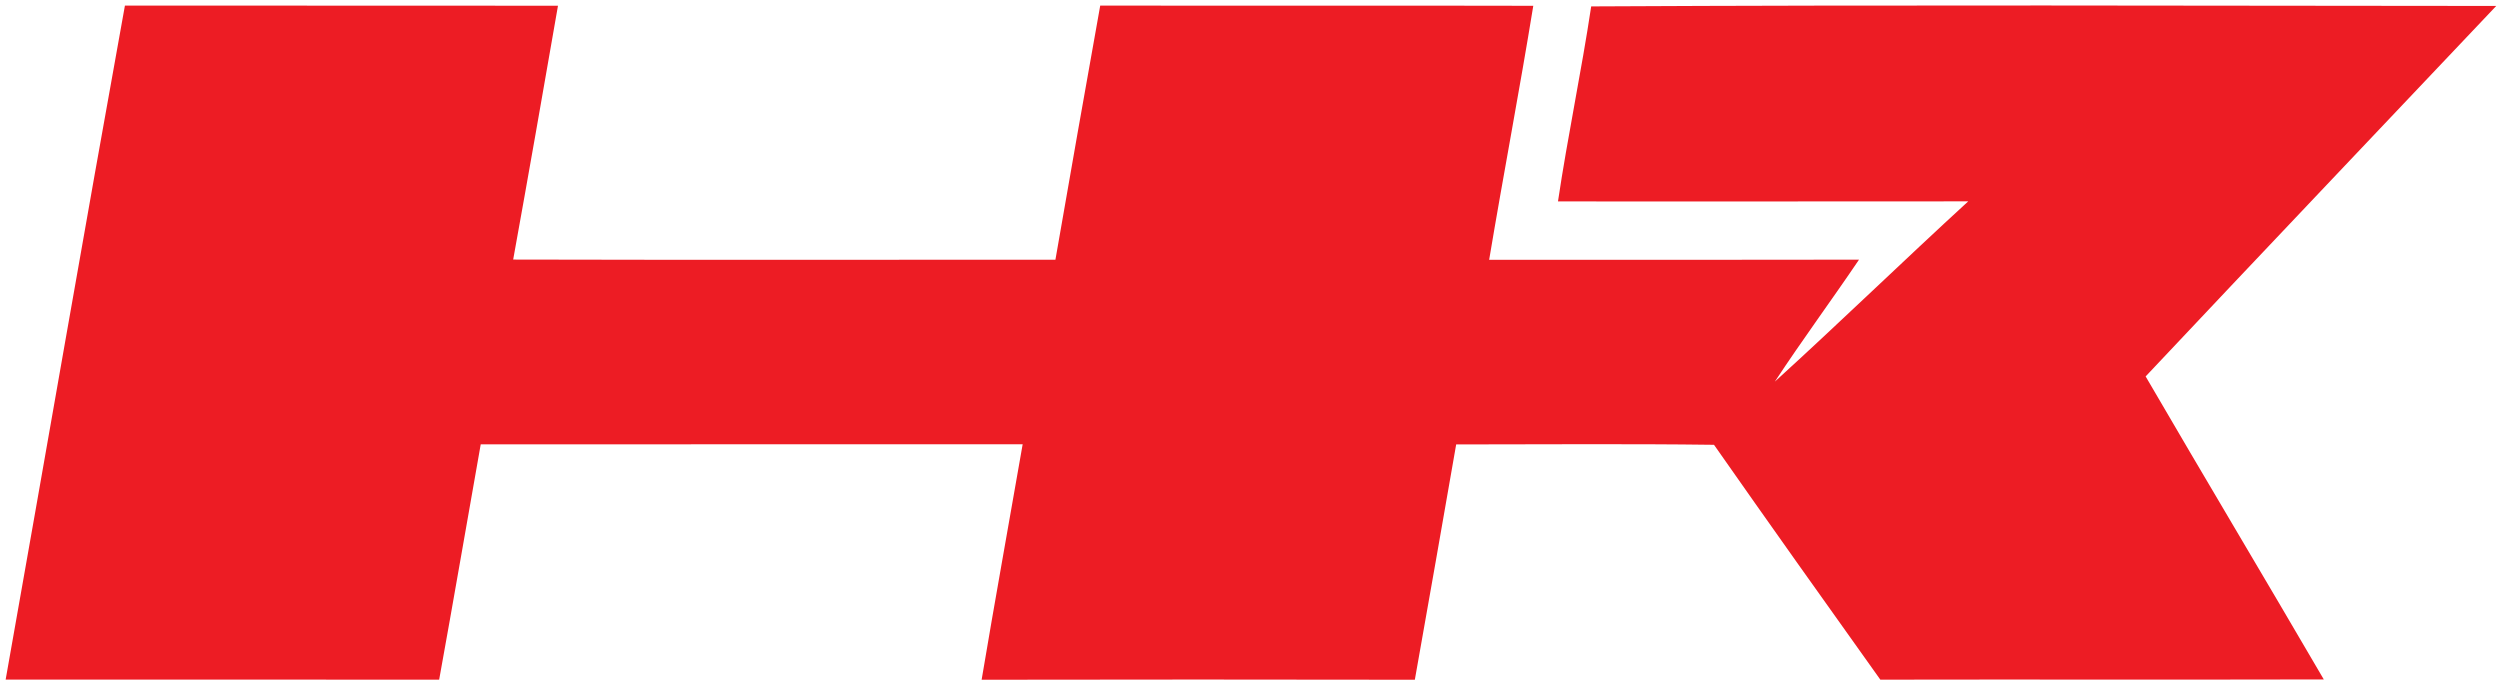<?xml version="1.0" encoding="UTF-8" ?>
<!DOCTYPE svg PUBLIC "-//W3C//DTD SVG 1.1//EN" "http://www.w3.org/Graphics/SVG/1.1/DTD/svg11.dtd">
<svg width="332pt" height="91pt" viewBox="0 0 332 91" version="1.1" xmlns="http://www.w3.org/2000/svg">
<g id="#ed1c24ff">
<path fill="#ed1c24" opacity="1.00" d=" M 0.75 90.25 C 6.05 60.41 11.20 30.55 16.59 0.74 C 35.76 0.77 54.93 0.73 74.10 0.76 C 72.15 12.00 70.18 23.24 68.15 34.47 C 92.15 34.53 116.16 34.49 140.16 34.49 C 142.11 23.24 144.10 11.98 146.11 0.74 C 165.28 0.78 184.45 0.72 203.62 0.77 C 201.79 12.03 199.64 23.25 197.76 34.50 C 214.13 34.48 230.50 34.52 246.88 34.48 C 243.20 39.92 239.30 45.20 235.70 50.68 C 244.35 42.81 252.75 34.65 261.38 26.74 C 243.22 26.76 225.06 26.75 206.90 26.75 C 208.19 18.09 210.01 9.51 211.31 0.85 C 251.37 0.64 291.44 0.76 331.50 0.79 C 315.98 17.19 300.41 33.55 284.94 49.99 C 292.77 63.44 300.76 76.79 308.60 90.23 C 288.97 90.28 269.34 90.22 249.71 90.26 C 242.31 79.89 234.93 69.51 227.62 59.07 C 216.21 58.92 204.80 59.02 193.38 59.02 C 191.58 69.44 189.73 79.85 187.89 90.27 C 168.71 90.24 149.53 90.23 130.36 90.27 C 132.11 79.83 134.00 69.42 135.81 59.00 C 111.82 59.01 87.83 58.99 63.84 59.01 C 61.99 69.42 60.21 79.85 58.32 90.26 C 39.13 90.24 19.94 90.26 0.75 90.25 Z" />
</g>
</svg>
